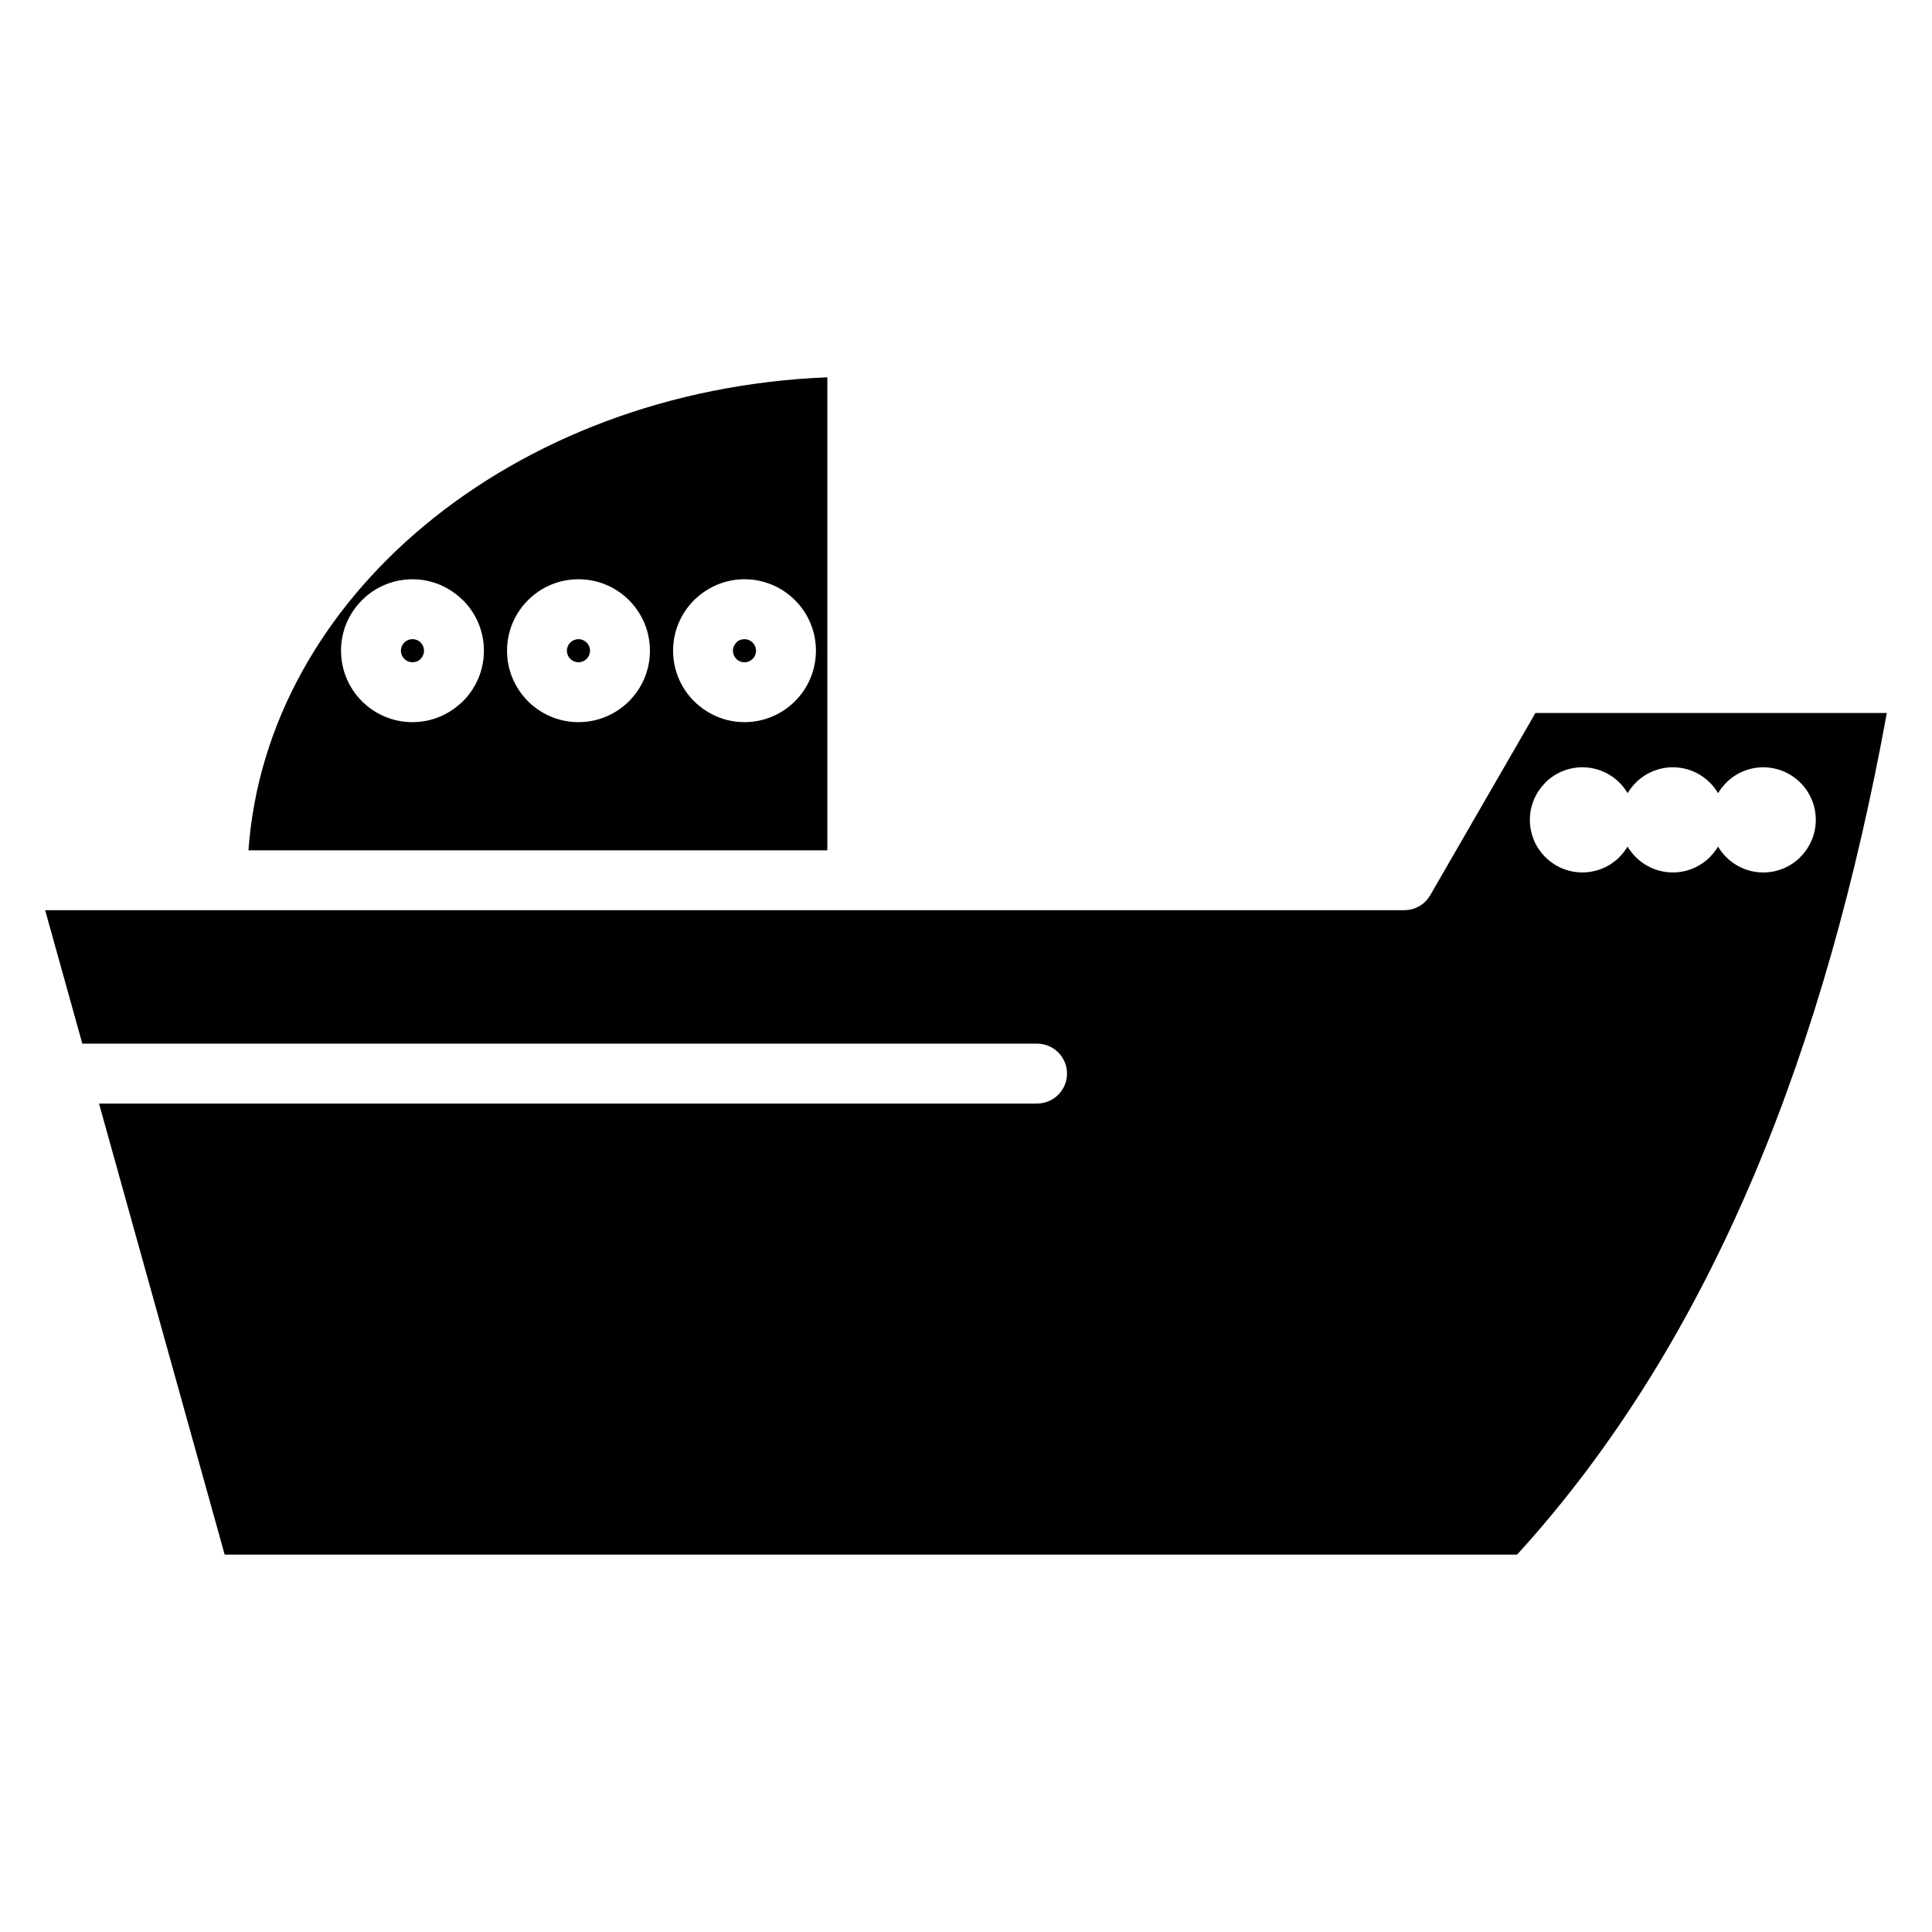 <?xml version="1.0" encoding="UTF-8"?>
<!-- Uploaded to: SVG Repo, www.svgrepo.com, Generator: SVG Repo Mixer Tools -->
<svg fill="#000000" width="800px" height="800px" version="1.1" viewBox="144 144 512 512" xmlns="http://www.w3.org/2000/svg">
 <path d="m418.84 436.45h-248.6l33.301 119.54h342.5c26.062-28.598 46.691-62.438 62.824-100.59 15.625-36.961 27.062-78.059 35.164-122.45h-93.121l-27.891 48.305c-1.469 2.531-4.121 3.949-6.852 3.949v0.016h-360.2l9.848 35.355h253.02c4.383 0 7.938 3.555 7.938 7.938s-3.555 7.938-7.938 7.938zm-163.37-117.84c0.547-0.551 0.895-1.32 0.895-2.164 0-0.848-0.348-1.617-0.895-2.164v-0.031c-0.531-0.531-1.297-0.867-2.164-0.867-0.848 0-1.613 0.344-2.168 0.895-0.547 0.551-0.895 1.316-0.895 2.164 0 0.848 0.348 1.617 0.895 2.164 0.555 0.551 1.32 0.895 2.168 0.895 0.758 0 1.438-0.238 1.953-0.676zm43.996 0c0.547-0.551 0.895-1.32 0.895-2.164 0-0.848-0.348-1.617-0.895-2.164-0.547-0.551-1.32-0.895-2.168-0.895s-1.613 0.344-2.168 0.895c-0.547 0.551-0.895 1.316-0.895 2.164s0.34 1.617 0.895 2.164c0.555 0.551 1.32 0.895 2.168 0.895s1.617-0.344 2.168-0.895zm38.766-2.164c0 0.848 0.34 1.617 0.895 2.164v0.031c0.531 0.531 1.301 0.867 2.164 0.867 0.848 0 1.617-0.344 2.168-0.895 0.555-0.551 0.895-1.32 0.895-2.164 0-0.848-0.348-1.617-0.895-2.164-0.547-0.551-1.32-0.895-2.168-0.895-0.754 0-1.438 0.238-1.953 0.672l-0.215 0.238c-0.555 0.551-0.895 1.316-0.895 2.164zm-128.39 52.898h153.41v-125.35c-41.773 1.668-79.34 16.402-106.91 39.391-26.801 22.344-44.117 52.512-46.496 85.957zm56.852-66.289c3.426 3.426 5.547 8.16 5.547 13.387 0 5.227-2.121 9.961-5.547 13.387-0.184 0.207-0.379 0.355-0.578 0.523-3.383 3.117-7.887 5.027-12.809 5.027-5.227 0-9.961-2.121-13.387-5.547-3.426-3.426-5.547-8.164-5.547-13.387 0-5.227 2.121-9.961 5.547-13.387 3.426-3.426 8.164-5.547 13.387-5.547 5.199 0 9.93 2.129 13.371 5.562zm74.602-5.547c5.227 0 9.961 2.121 13.387 5.547 3.426 3.426 5.547 8.16 5.547 13.387 0 5.227-2.121 9.961-5.547 13.387-3.426 3.426-8.16 5.547-13.387 5.547-5.199 0-9.93-2.129-13.371-5.562v0.016c-3.426-3.426-5.547-8.164-5.547-13.387 0-5.227 2.121-9.961 5.547-13.387 0.184-0.207 0.379-0.359 0.578-0.527 3.383-3.117 7.887-5.023 12.809-5.023zm-43.992 0c5.227 0 9.961 2.121 13.387 5.547s5.547 8.16 5.547 13.387c0 5.227-2.121 9.961-5.547 13.387-3.426 3.426-8.164 5.547-13.387 5.547-5.227 0-9.961-2.121-13.387-5.547-3.426-3.426-5.547-8.164-5.547-13.387 0-5.227 2.121-9.961 5.547-13.387 3.426-3.426 8.16-5.547 13.387-5.547zm256.2 53.91c2.535-2.519 6.012-4.082 9.824-4.082 3.844 0 7.328 1.559 9.855 4.082 0.828 0.832 1.555 1.762 2.156 2.777 0.598-1.004 1.312-1.926 2.137-2.746v-0.027c2.535-2.519 6.012-4.082 9.824-4.082 3.844 0 7.328 1.559 9.855 4.082 0.828 0.832 1.555 1.762 2.156 2.777 0.598-1 1.312-1.926 2.137-2.746v-0.027c2.531-2.519 6.012-4.082 9.82-4.082 3.844 0 7.328 1.559 9.855 4.082 2.519 2.516 4.082 6.008 4.082 9.852 0 3.82-1.562 7.301-4.082 9.824v0.027c-2.523 2.519-6.004 4.082-9.824 4.082-3.844 0-7.332-1.562-9.852-4.082-0.828-0.832-1.559-1.762-2.156-2.777-0.598 1.004-1.312 1.926-2.137 2.746v0.027c-2.523 2.519-6.004 4.082-9.824 4.082-3.844 0-7.332-1.562-9.852-4.082-0.828-0.832-1.559-1.762-2.156-2.777-0.598 1.004-1.312 1.926-2.137 2.746v0.027c-2.523 2.519-6.004 4.082-9.824 4.082-3.844 0-7.332-1.562-9.852-4.082-2.523-2.523-4.082-6.012-4.082-9.855 0-3.812 1.562-7.289 4.082-9.82z" fill-rule="evenodd"/>
</svg>
